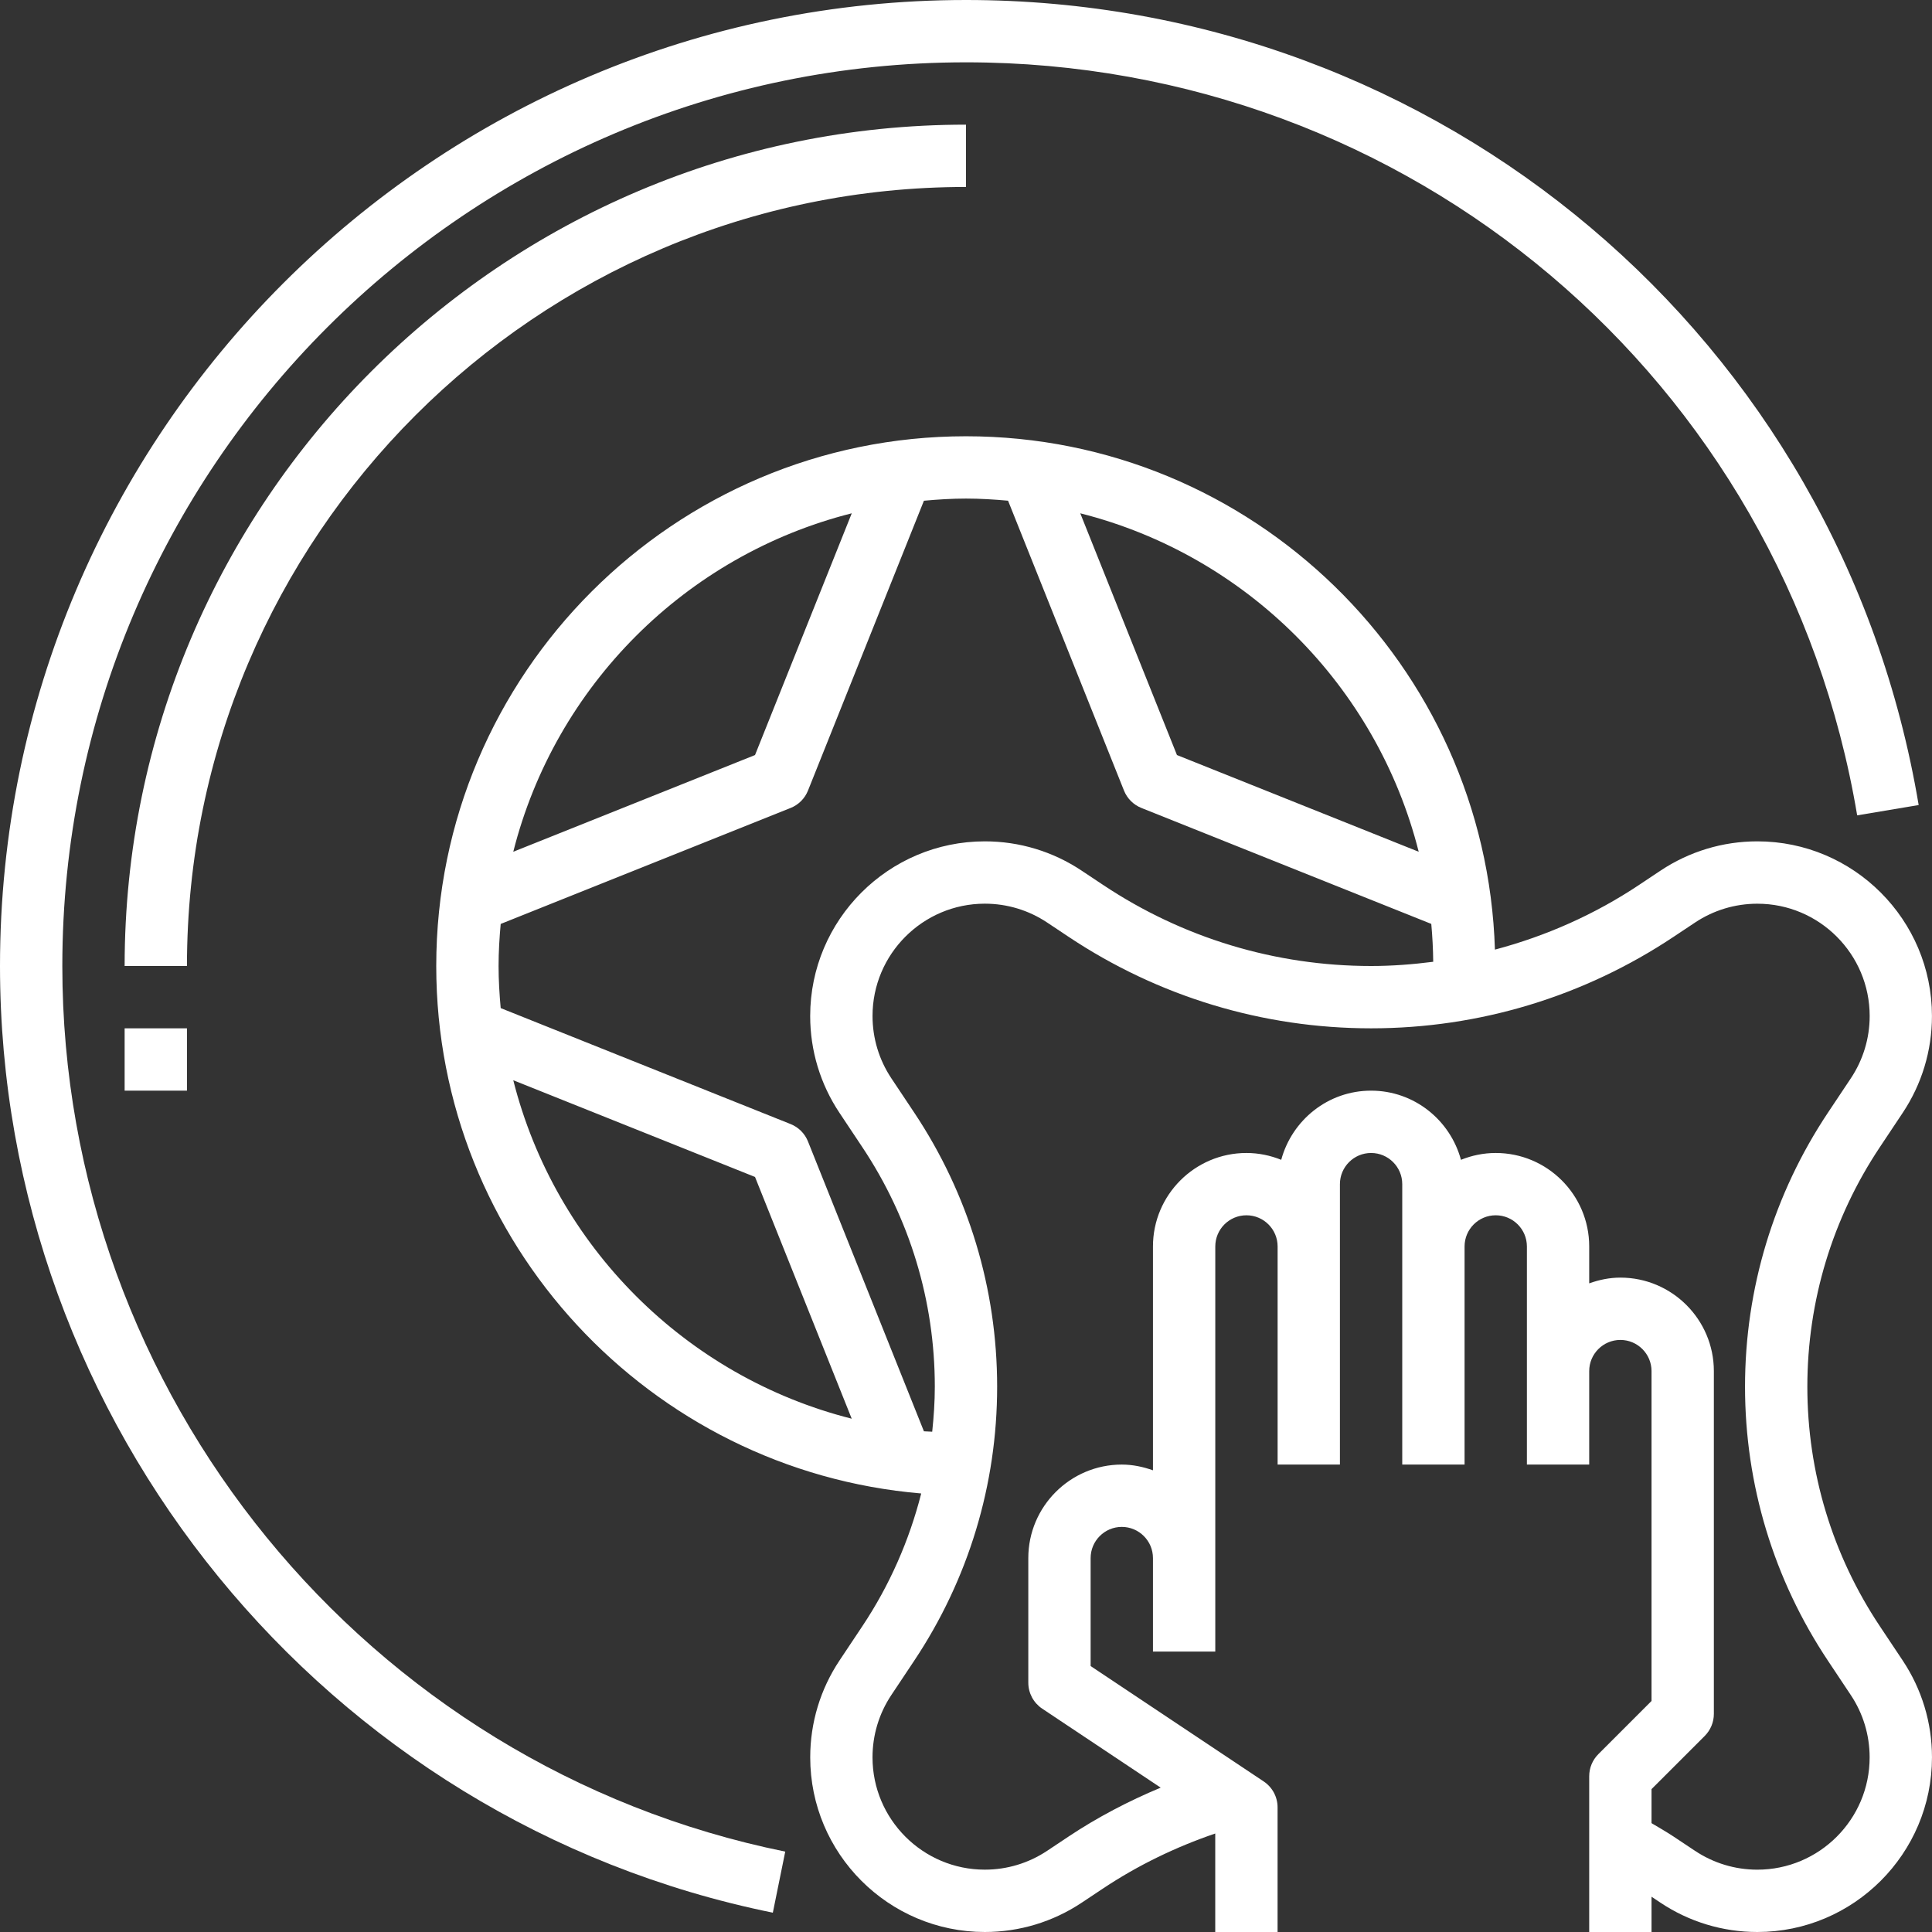 <?xml version="1.0" encoding="UTF-8"?> <svg xmlns="http://www.w3.org/2000/svg" width="100" height="100" viewBox="0 0 100 100" fill="none"><rect x="0" y="0" width="100" height="100" fill="#333333" stroke="none"/> <path d="M50 9.677V6.452C25.987 6.452 6.451 25.987 6.451 50H9.677C9.677 27.766 27.766 9.677 50 9.677Z" fill="white"></path> <path d="M6.451 53.226H9.677V56.452H6.451V53.226Z" fill="white"></path> <path d="M3.226 50C3.226 24.208 24.21 3.226 50 3.226C72.94 3.226 92.339 19.618 96.127 42.203L99.31 41.669C95.26 17.524 74.521 0 50 0C22.429 0 0 22.431 0 50C0 73.687 16.824 94.294 40.002 99L40.644 95.839C18.963 91.437 3.226 72.16 3.226 50V50Z" fill="white"></path> <path d="M97.303 84.176C94.846 80.492 93.548 76.203 93.548 71.774C93.548 67.345 94.846 63.056 97.303 59.373L98.48 57.605C99.474 56.115 99.998 54.379 99.998 52.59C99.999 47.605 95.943 43.548 90.959 43.548C89.169 43.548 87.433 44.074 85.945 45.066L84.848 45.797C82.54 47.336 80.017 48.452 77.377 49.152C76.922 34.428 64.832 22.581 49.999 22.581C34.88 22.581 22.58 34.881 22.58 50C22.58 64.337 33.645 76.119 47.682 77.302C47.062 79.734 46.046 82.056 44.632 84.176L43.454 85.944C42.461 87.434 41.937 89.169 41.937 90.958C41.935 95.944 45.991 100 50.975 100C52.766 100 54.501 99.474 55.99 98.482L57.087 97.752C58.895 96.547 60.851 95.602 62.901 94.902V100H66.127V93.548C66.127 93.01 65.858 92.507 65.409 92.207L56.451 86.234V80.645C56.451 79.757 57.174 79.032 58.064 79.032C58.954 79.032 59.677 79.757 59.677 80.645V85.484H62.903V80.645V64.516C62.903 63.627 63.625 62.903 64.516 62.903C65.406 62.903 66.129 63.627 66.129 64.516V75.806H69.354V64.516V61.29C69.354 60.402 70.077 59.678 70.967 59.678C71.858 59.678 72.58 60.402 72.58 61.29V64.516V75.806H75.806V64.516C75.806 63.627 76.528 62.903 77.419 62.903C78.309 62.903 79.032 63.627 79.032 64.516V70.968V75.806H82.257V70.968C82.257 70.079 82.98 69.355 83.87 69.355C84.761 69.355 85.483 70.079 85.483 70.968V88.042L82.73 90.795C82.427 91.097 82.257 91.508 82.257 91.936V100H85.483V98.174L85.943 98.481C87.433 99.474 89.167 100 90.959 100C95.943 100 99.999 95.944 99.999 90.96C99.999 89.169 99.475 87.436 98.482 85.945L97.303 84.176ZM73.432 44.087L60.919 39.081L55.914 26.568C64.503 28.737 71.262 35.497 73.432 44.087V44.087ZM52.177 25.916L58.178 40.921C58.343 41.331 58.667 41.655 59.078 41.819L74.083 47.821C74.141 48.468 74.177 49.121 74.183 49.781C73.12 49.918 72.049 50 70.967 50C66.011 50 61.211 48.547 57.088 45.798L55.991 45.068C54.501 44.074 52.767 43.548 50.975 43.548C45.991 43.548 41.935 47.605 41.935 52.589C41.935 54.379 42.459 56.113 43.453 57.603L44.63 59.371C47.088 63.056 48.386 67.345 48.386 71.774C48.386 72.556 48.332 73.334 48.251 74.105C48.109 74.095 47.964 74.095 47.822 74.084L41.82 59.079C41.656 58.669 41.332 58.345 40.92 58.181L25.916 52.179C25.851 51.46 25.806 50.736 25.806 50C25.806 49.265 25.851 48.54 25.916 47.823L40.92 41.821C41.332 41.657 41.656 41.332 41.82 40.923L47.822 25.918C48.54 25.852 49.264 25.806 49.999 25.806C50.735 25.806 51.459 25.852 52.177 25.916V25.916ZM44.087 26.568L39.08 39.081L26.567 44.087C28.736 35.497 35.496 28.737 44.087 26.568V26.568ZM26.567 55.913L39.08 60.919L44.085 73.432C35.496 71.263 28.736 64.503 26.567 55.913ZM90.959 96.774C89.808 96.774 88.693 96.437 87.733 95.798L86.636 95.068C86.261 94.818 85.869 94.597 85.483 94.366V92.605L88.237 89.852C88.54 89.548 88.709 89.137 88.709 88.71V70.968C88.709 68.3 86.538 66.129 83.87 66.129C83.303 66.129 82.764 66.245 82.257 66.426V64.516C82.257 61.848 80.087 59.678 77.419 59.678C76.782 59.678 76.177 59.808 75.619 60.032C75.062 57.976 73.198 56.452 70.967 56.452C68.737 56.452 66.874 57.976 66.316 60.032C65.757 59.808 65.153 59.678 64.516 59.678C61.848 59.678 59.677 61.848 59.677 64.516V76.103C59.17 75.923 58.632 75.806 58.064 75.806C55.396 75.806 53.225 77.978 53.225 80.645V87.097C53.225 87.635 53.495 88.139 53.943 88.439L60.077 92.528C58.412 93.224 56.807 94.06 55.298 95.066L54.201 95.797C53.241 96.436 52.127 96.773 50.975 96.773C47.769 96.774 45.161 94.166 45.161 90.96C45.161 89.808 45.498 88.692 46.136 87.734L47.314 85.966C50.127 81.75 51.612 76.844 51.612 71.774C51.612 66.705 50.127 61.798 47.316 57.582L46.138 55.815C45.499 54.856 45.162 53.74 45.162 52.589C45.161 49.382 47.769 46.774 50.975 46.774C52.127 46.774 53.241 47.111 54.201 47.75L55.298 48.481C59.954 51.586 65.372 53.226 70.967 53.226C76.562 53.226 81.98 51.586 86.636 48.482L87.733 47.752C88.693 47.113 89.808 46.776 90.959 46.776C94.166 46.774 96.774 49.382 96.774 52.589C96.774 53.74 96.436 54.856 95.798 55.815L94.62 57.582C91.808 61.798 90.322 66.705 90.322 71.774C90.322 76.844 91.808 81.75 94.619 85.966L95.796 87.734C96.435 88.692 96.772 89.808 96.772 90.96C96.774 94.166 94.166 96.774 90.959 96.774V96.774Z" fill="white"></path> </svg> 